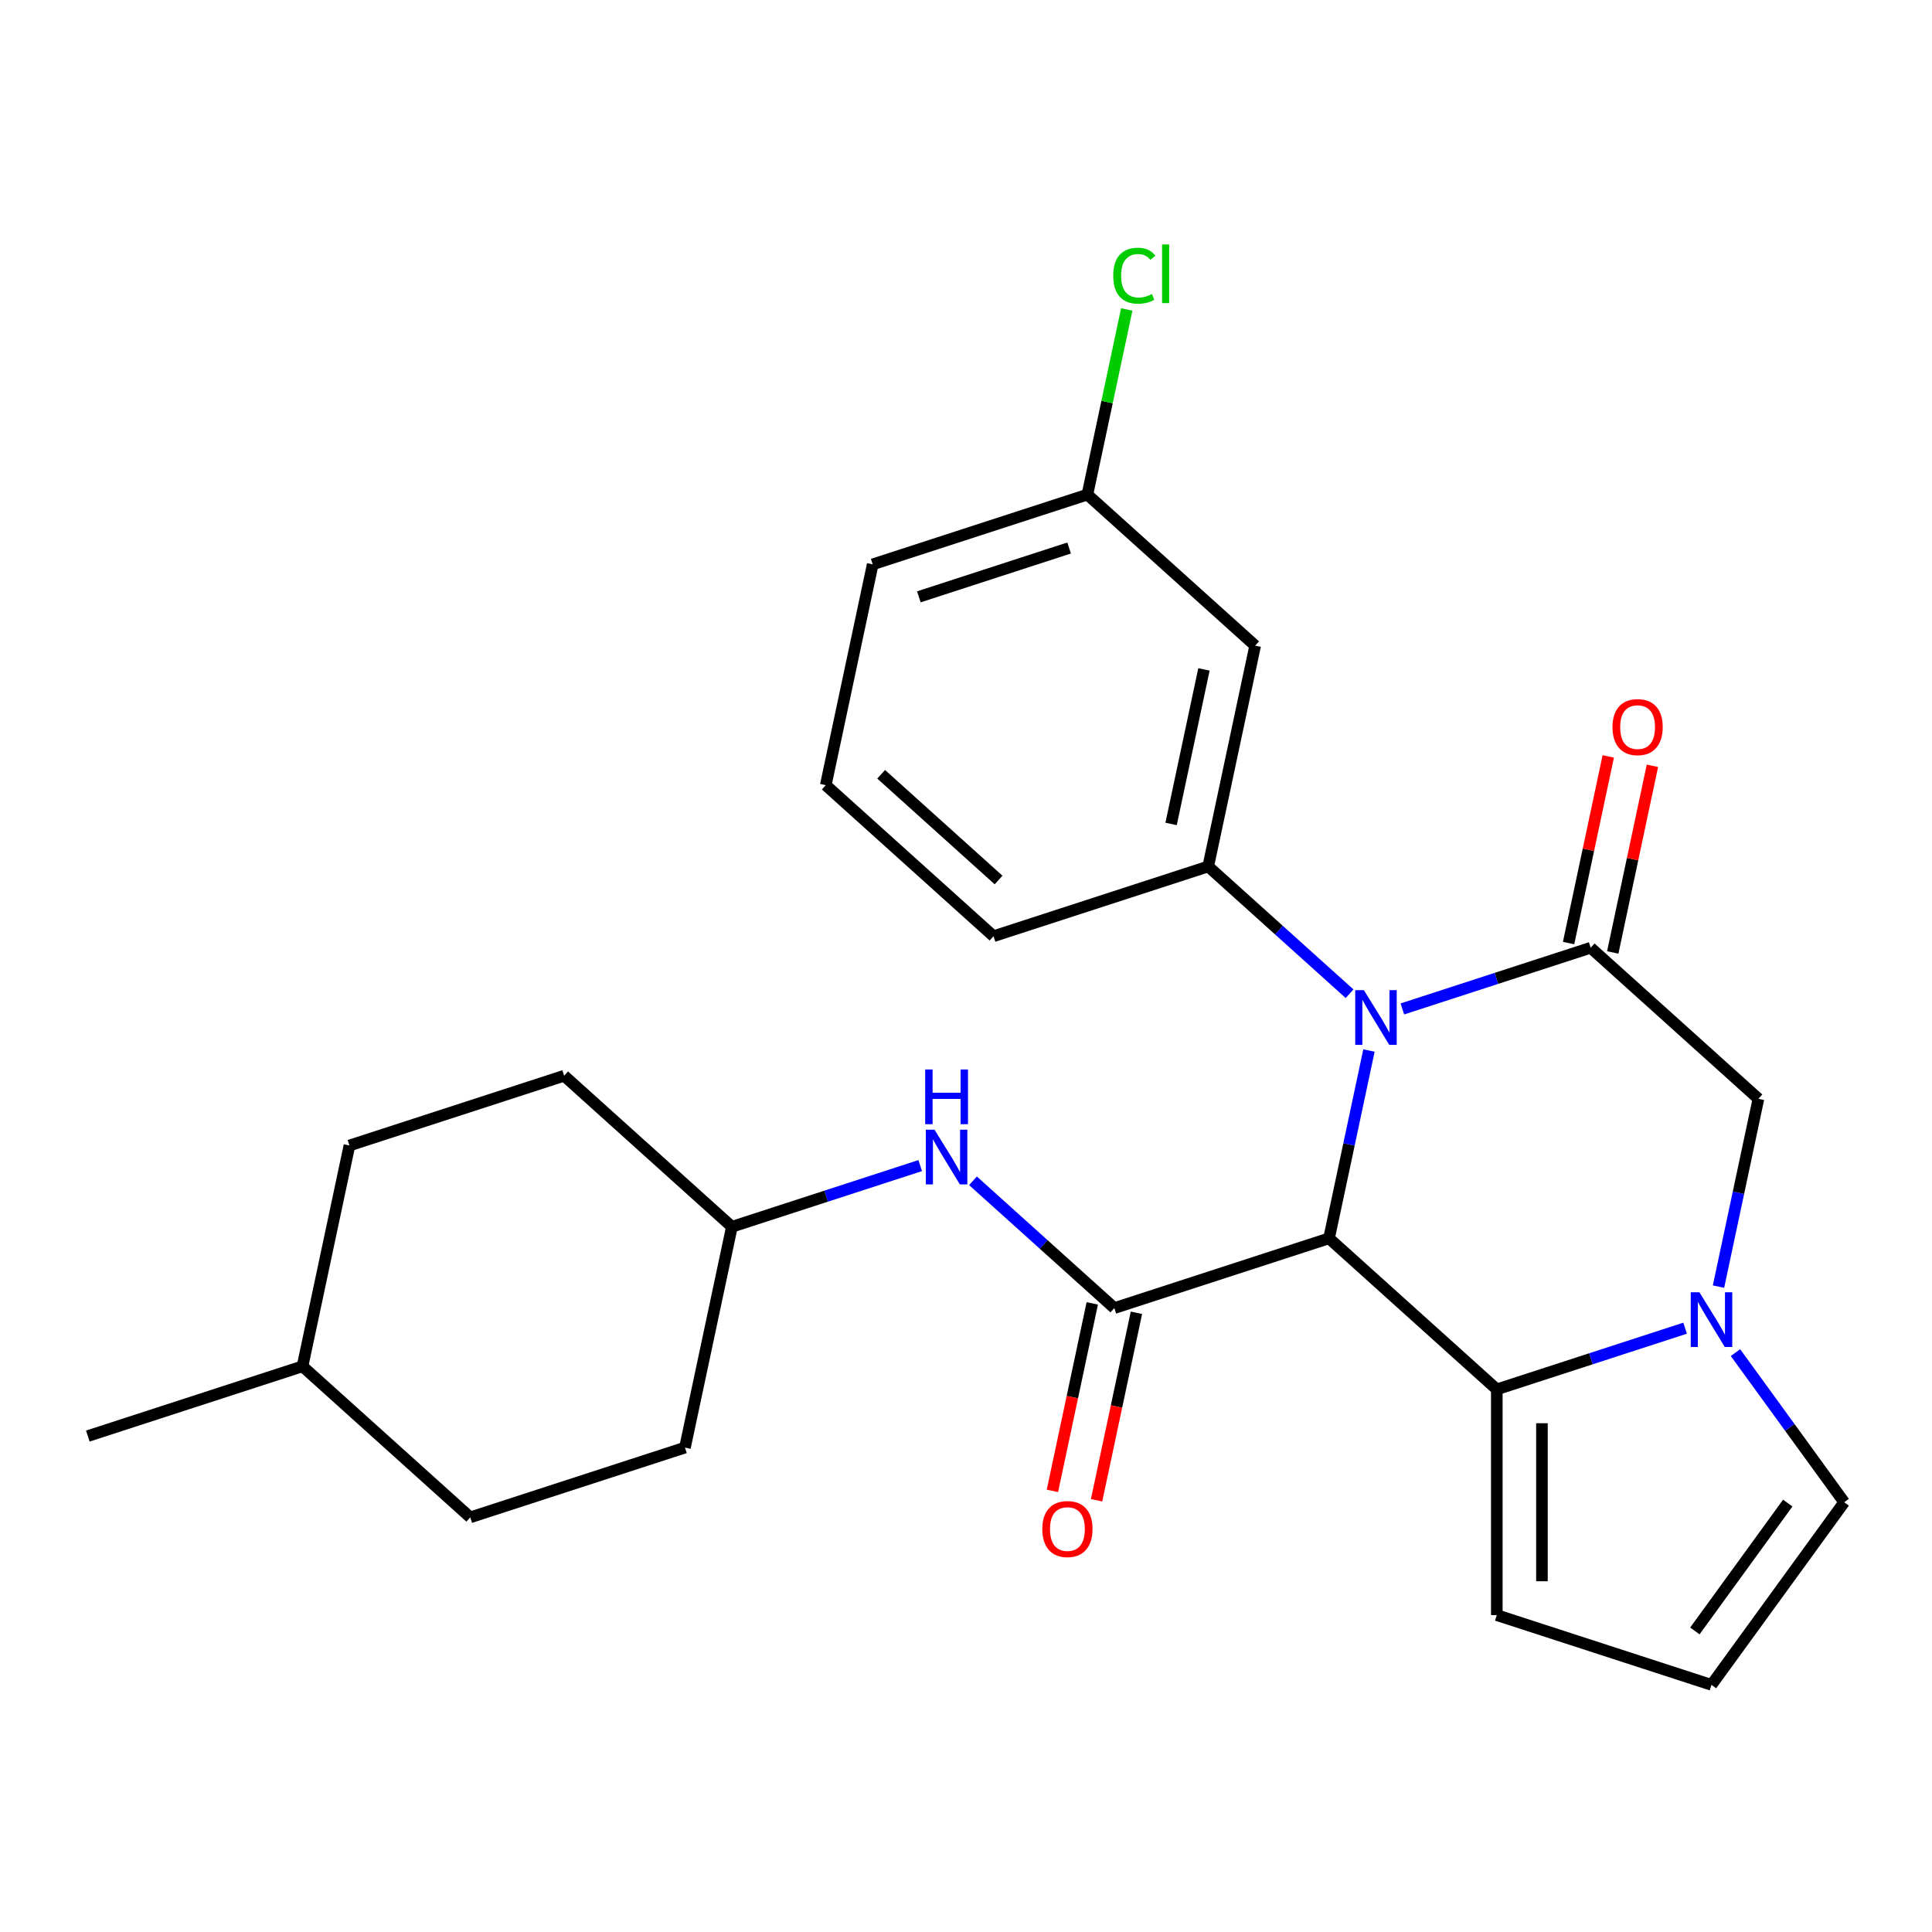 <?xml version='1.0' encoding='iso-8859-1'?>
<svg version='1.1' baseProfile='full'
              xmlns='http://www.w3.org/2000/svg'
                      xmlns:rdkit='http://www.rdkit.org/xml'
                      xmlns:xlink='http://www.w3.org/1999/xlink'
                  xml:space='preserve'
width='1000px' height='1000px' viewBox='0 0 1000 1000'>
<!-- END OF HEADER -->
<rect style='opacity:1.0;fill:#FFFFFF;stroke:none' width='1000' height='1000' x='0' y='0'> </rect>
<path class='bond-0' d='M 687.91,640.952 L 698.241,592.347' style='fill:none;fill-rule:evenodd;stroke:#000000;stroke-width:6px;stroke-linecap:butt;stroke-linejoin:miter;stroke-opacity:1' />
<path class='bond-0' d='M 698.241,592.347 L 708.573,543.743' style='fill:none;fill-rule:evenodd;stroke:#0000FF;stroke-width:6px;stroke-linecap:butt;stroke-linejoin:miter;stroke-opacity:1' />
<path class='bond-2' d='M 687.91,640.952 L 774.742,719.136' style='fill:none;fill-rule:evenodd;stroke:#000000;stroke-width:6px;stroke-linecap:butt;stroke-linejoin:miter;stroke-opacity:1' />
<path class='bond-3' d='M 687.91,640.952 L 576.785,677.059' style='fill:none;fill-rule:evenodd;stroke:#000000;stroke-width:6px;stroke-linecap:butt;stroke-linejoin:miter;stroke-opacity:1' />
<path class='bond-1' d='M 725.864,522.223 L 774.596,506.389' style='fill:none;fill-rule:evenodd;stroke:#0000FF;stroke-width:6px;stroke-linecap:butt;stroke-linejoin:miter;stroke-opacity:1' />
<path class='bond-1' d='M 774.596,506.389 L 823.328,490.555' style='fill:none;fill-rule:evenodd;stroke:#000000;stroke-width:6px;stroke-linecap:butt;stroke-linejoin:miter;stroke-opacity:1' />
<path class='bond-5' d='M 698.542,514.361 L 661.957,481.42' style='fill:none;fill-rule:evenodd;stroke:#0000FF;stroke-width:6px;stroke-linecap:butt;stroke-linejoin:miter;stroke-opacity:1' />
<path class='bond-5' d='M 661.957,481.42 L 625.372,448.478' style='fill:none;fill-rule:evenodd;stroke:#000000;stroke-width:6px;stroke-linecap:butt;stroke-linejoin:miter;stroke-opacity:1' />
<path class='bond-11' d='M 834.757,492.984 L 845.025,444.68' style='fill:none;fill-rule:evenodd;stroke:#000000;stroke-width:6px;stroke-linecap:butt;stroke-linejoin:miter;stroke-opacity:1' />
<path class='bond-11' d='M 845.025,444.68 L 855.292,396.375' style='fill:none;fill-rule:evenodd;stroke:#FF0000;stroke-width:6px;stroke-linecap:butt;stroke-linejoin:miter;stroke-opacity:1' />
<path class='bond-11' d='M 811.899,488.126 L 822.166,439.821' style='fill:none;fill-rule:evenodd;stroke:#000000;stroke-width:6px;stroke-linecap:butt;stroke-linejoin:miter;stroke-opacity:1' />
<path class='bond-11' d='M 822.166,439.821 L 832.434,391.517' style='fill:none;fill-rule:evenodd;stroke:#FF0000;stroke-width:6px;stroke-linecap:butt;stroke-linejoin:miter;stroke-opacity:1' />
<path class='bond-27' d='M 823.328,490.555 L 910.16,568.739' style='fill:none;fill-rule:evenodd;stroke:#000000;stroke-width:6px;stroke-linecap:butt;stroke-linejoin:miter;stroke-opacity:1' />
<path class='bond-4' d='M 774.742,719.136 L 823.474,703.302' style='fill:none;fill-rule:evenodd;stroke:#000000;stroke-width:6px;stroke-linecap:butt;stroke-linejoin:miter;stroke-opacity:1' />
<path class='bond-4' d='M 823.474,703.302 L 872.205,687.468' style='fill:none;fill-rule:evenodd;stroke:#0000FF;stroke-width:6px;stroke-linecap:butt;stroke-linejoin:miter;stroke-opacity:1' />
<path class='bond-10' d='M 774.742,719.136 L 774.742,835.979' style='fill:none;fill-rule:evenodd;stroke:#000000;stroke-width:6px;stroke-linecap:butt;stroke-linejoin:miter;stroke-opacity:1' />
<path class='bond-10' d='M 798.11,736.662 L 798.11,818.453' style='fill:none;fill-rule:evenodd;stroke:#000000;stroke-width:6px;stroke-linecap:butt;stroke-linejoin:miter;stroke-opacity:1' />
<path class='bond-7' d='M 576.785,677.059 L 540.2,644.117' style='fill:none;fill-rule:evenodd;stroke:#000000;stroke-width:6px;stroke-linecap:butt;stroke-linejoin:miter;stroke-opacity:1' />
<path class='bond-7' d='M 540.2,644.117 L 503.615,611.176' style='fill:none;fill-rule:evenodd;stroke:#0000FF;stroke-width:6px;stroke-linecap:butt;stroke-linejoin:miter;stroke-opacity:1' />
<path class='bond-12' d='M 565.356,674.629 L 555.042,723.154' style='fill:none;fill-rule:evenodd;stroke:#000000;stroke-width:6px;stroke-linecap:butt;stroke-linejoin:miter;stroke-opacity:1' />
<path class='bond-12' d='M 555.042,723.154 L 544.728,771.678' style='fill:none;fill-rule:evenodd;stroke:#FF0000;stroke-width:6px;stroke-linecap:butt;stroke-linejoin:miter;stroke-opacity:1' />
<path class='bond-12' d='M 588.214,679.488 L 577.9,728.013' style='fill:none;fill-rule:evenodd;stroke:#000000;stroke-width:6px;stroke-linecap:butt;stroke-linejoin:miter;stroke-opacity:1' />
<path class='bond-12' d='M 577.9,728.013 L 567.586,776.537' style='fill:none;fill-rule:evenodd;stroke:#FF0000;stroke-width:6px;stroke-linecap:butt;stroke-linejoin:miter;stroke-opacity:1' />
<path class='bond-6' d='M 889.497,665.948 L 899.828,617.343' style='fill:none;fill-rule:evenodd;stroke:#0000FF;stroke-width:6px;stroke-linecap:butt;stroke-linejoin:miter;stroke-opacity:1' />
<path class='bond-6' d='M 899.828,617.343 L 910.16,568.739' style='fill:none;fill-rule:evenodd;stroke:#000000;stroke-width:6px;stroke-linecap:butt;stroke-linejoin:miter;stroke-opacity:1' />
<path class='bond-9' d='M 898.277,700.11 L 926.411,738.834' style='fill:none;fill-rule:evenodd;stroke:#0000FF;stroke-width:6px;stroke-linecap:butt;stroke-linejoin:miter;stroke-opacity:1' />
<path class='bond-9' d='M 926.411,738.834 L 954.545,777.557' style='fill:none;fill-rule:evenodd;stroke:#000000;stroke-width:6px;stroke-linecap:butt;stroke-linejoin:miter;stroke-opacity:1' />
<path class='bond-8' d='M 625.372,448.478 L 649.665,334.188' style='fill:none;fill-rule:evenodd;stroke:#000000;stroke-width:6px;stroke-linecap:butt;stroke-linejoin:miter;stroke-opacity:1' />
<path class='bond-8' d='M 606.158,426.476 L 623.163,346.473' style='fill:none;fill-rule:evenodd;stroke:#000000;stroke-width:6px;stroke-linecap:butt;stroke-linejoin:miter;stroke-opacity:1' />
<path class='bond-16' d='M 625.372,448.478 L 514.247,484.585' style='fill:none;fill-rule:evenodd;stroke:#000000;stroke-width:6px;stroke-linecap:butt;stroke-linejoin:miter;stroke-opacity:1' />
<path class='bond-15' d='M 476.293,603.314 L 427.561,619.148' style='fill:none;fill-rule:evenodd;stroke:#0000FF;stroke-width:6px;stroke-linecap:butt;stroke-linejoin:miter;stroke-opacity:1' />
<path class='bond-15' d='M 427.561,619.148 L 378.829,634.982' style='fill:none;fill-rule:evenodd;stroke:#000000;stroke-width:6px;stroke-linecap:butt;stroke-linejoin:miter;stroke-opacity:1' />
<path class='bond-14' d='M 649.665,334.188 L 562.833,256.004' style='fill:none;fill-rule:evenodd;stroke:#000000;stroke-width:6px;stroke-linecap:butt;stroke-linejoin:miter;stroke-opacity:1' />
<path class='bond-26' d='M 954.545,777.557 L 885.867,872.086' style='fill:none;fill-rule:evenodd;stroke:#000000;stroke-width:6px;stroke-linecap:butt;stroke-linejoin:miter;stroke-opacity:1' />
<path class='bond-26' d='M 925.338,778.001 L 877.263,844.171' style='fill:none;fill-rule:evenodd;stroke:#000000;stroke-width:6px;stroke-linecap:butt;stroke-linejoin:miter;stroke-opacity:1' />
<path class='bond-13' d='M 774.742,835.979 L 885.867,872.086' style='fill:none;fill-rule:evenodd;stroke:#000000;stroke-width:6px;stroke-linecap:butt;stroke-linejoin:miter;stroke-opacity:1' />
<path class='bond-17' d='M 562.833,256.004 L 573.018,208.09' style='fill:none;fill-rule:evenodd;stroke:#000000;stroke-width:6px;stroke-linecap:butt;stroke-linejoin:miter;stroke-opacity:1' />
<path class='bond-17' d='M 573.018,208.09 L 583.202,160.175' style='fill:none;fill-rule:evenodd;stroke:#00CC00;stroke-width:6px;stroke-linecap:butt;stroke-linejoin:miter;stroke-opacity:1' />
<path class='bond-28' d='M 562.833,256.004 L 451.708,292.111' style='fill:none;fill-rule:evenodd;stroke:#000000;stroke-width:6px;stroke-linecap:butt;stroke-linejoin:miter;stroke-opacity:1' />
<path class='bond-28' d='M 553.386,283.645 L 475.598,308.92' style='fill:none;fill-rule:evenodd;stroke:#000000;stroke-width:6px;stroke-linecap:butt;stroke-linejoin:miter;stroke-opacity:1' />
<path class='bond-18' d='M 378.829,634.982 L 291.997,556.798' style='fill:none;fill-rule:evenodd;stroke:#000000;stroke-width:6px;stroke-linecap:butt;stroke-linejoin:miter;stroke-opacity:1' />
<path class='bond-19' d='M 378.829,634.982 L 354.536,749.272' style='fill:none;fill-rule:evenodd;stroke:#000000;stroke-width:6px;stroke-linecap:butt;stroke-linejoin:miter;stroke-opacity:1' />
<path class='bond-23' d='M 514.247,484.585 L 427.415,406.401' style='fill:none;fill-rule:evenodd;stroke:#000000;stroke-width:6px;stroke-linecap:butt;stroke-linejoin:miter;stroke-opacity:1' />
<path class='bond-23' d='M 516.859,455.491 L 456.077,400.763' style='fill:none;fill-rule:evenodd;stroke:#000000;stroke-width:6px;stroke-linecap:butt;stroke-linejoin:miter;stroke-opacity:1' />
<path class='bond-20' d='M 291.997,556.798 L 180.872,592.905' style='fill:none;fill-rule:evenodd;stroke:#000000;stroke-width:6px;stroke-linecap:butt;stroke-linejoin:miter;stroke-opacity:1' />
<path class='bond-21' d='M 354.536,749.272 L 243.411,785.379' style='fill:none;fill-rule:evenodd;stroke:#000000;stroke-width:6px;stroke-linecap:butt;stroke-linejoin:miter;stroke-opacity:1' />
<path class='bond-29' d='M 180.872,592.905 L 156.579,707.195' style='fill:none;fill-rule:evenodd;stroke:#000000;stroke-width:6px;stroke-linecap:butt;stroke-linejoin:miter;stroke-opacity:1' />
<path class='bond-22' d='M 243.411,785.379 L 156.579,707.195' style='fill:none;fill-rule:evenodd;stroke:#000000;stroke-width:6px;stroke-linecap:butt;stroke-linejoin:miter;stroke-opacity:1' />
<path class='bond-25' d='M 156.579,707.195 L 45.455,743.302' style='fill:none;fill-rule:evenodd;stroke:#000000;stroke-width:6px;stroke-linecap:butt;stroke-linejoin:miter;stroke-opacity:1' />
<path class='bond-24' d='M 427.415,406.401 L 451.708,292.111' style='fill:none;fill-rule:evenodd;stroke:#000000;stroke-width:6px;stroke-linecap:butt;stroke-linejoin:miter;stroke-opacity:1' />
<path  class='atom-1' d='M 705.943 512.502
L 715.223 527.502
Q 716.143 528.982, 717.623 531.662
Q 719.103 534.342, 719.183 534.502
L 719.183 512.502
L 722.943 512.502
L 722.943 540.822
L 719.063 540.822
L 709.103 524.422
Q 707.943 522.502, 706.703 520.302
Q 705.503 518.102, 705.143 517.422
L 705.143 540.822
L 701.463 540.822
L 701.463 512.502
L 705.943 512.502
' fill='#0000FF'/>
<path  class='atom-5' d='M 879.607 668.869
L 888.887 683.869
Q 889.807 685.349, 891.287 688.029
Q 892.767 690.709, 892.847 690.869
L 892.847 668.869
L 896.607 668.869
L 896.607 697.189
L 892.727 697.189
L 882.767 680.789
Q 881.607 678.869, 880.367 676.669
Q 879.167 674.469, 878.807 673.789
L 878.807 697.189
L 875.127 697.189
L 875.127 668.869
L 879.607 668.869
' fill='#0000FF'/>
<path  class='atom-8' d='M 483.694 584.715
L 492.974 599.715
Q 493.894 601.195, 495.374 603.875
Q 496.854 606.555, 496.934 606.715
L 496.934 584.715
L 500.694 584.715
L 500.694 613.035
L 496.814 613.035
L 486.854 596.635
Q 485.694 594.715, 484.454 592.515
Q 483.254 590.315, 482.894 589.635
L 482.894 613.035
L 479.214 613.035
L 479.214 584.715
L 483.694 584.715
' fill='#0000FF'/>
<path  class='atom-8' d='M 478.874 553.563
L 482.714 553.563
L 482.714 565.603
L 497.194 565.603
L 497.194 553.563
L 501.034 553.563
L 501.034 581.883
L 497.194 581.883
L 497.194 568.803
L 482.714 568.803
L 482.714 581.883
L 478.874 581.883
L 478.874 553.563
' fill='#0000FF'/>
<path  class='atom-12' d='M 834.621 376.345
Q 834.621 369.545, 837.981 365.745
Q 841.341 361.945, 847.621 361.945
Q 853.901 361.945, 857.261 365.745
Q 860.621 369.545, 860.621 376.345
Q 860.621 383.225, 857.221 387.145
Q 853.821 391.025, 847.621 391.025
Q 841.381 391.025, 837.981 387.145
Q 834.621 383.265, 834.621 376.345
M 847.621 387.825
Q 851.941 387.825, 854.261 384.945
Q 856.621 382.025, 856.621 376.345
Q 856.621 370.785, 854.261 367.985
Q 851.941 365.145, 847.621 365.145
Q 843.301 365.145, 840.941 367.945
Q 838.621 370.745, 838.621 376.345
Q 838.621 382.065, 840.941 384.945
Q 843.301 387.825, 847.621 387.825
' fill='#FF0000'/>
<path  class='atom-13' d='M 539.492 791.429
Q 539.492 784.629, 542.852 780.829
Q 546.212 777.029, 552.492 777.029
Q 558.772 777.029, 562.132 780.829
Q 565.492 784.629, 565.492 791.429
Q 565.492 798.309, 562.092 802.229
Q 558.692 806.109, 552.492 806.109
Q 546.252 806.109, 542.852 802.229
Q 539.492 798.349, 539.492 791.429
M 552.492 802.909
Q 556.812 802.909, 559.132 800.029
Q 561.492 797.109, 561.492 791.429
Q 561.492 785.869, 559.132 783.069
Q 556.812 780.229, 552.492 780.229
Q 548.172 780.229, 545.812 783.029
Q 543.492 785.829, 543.492 791.429
Q 543.492 797.149, 545.812 800.029
Q 548.172 802.909, 552.492 802.909
' fill='#FF0000'/>
<path  class='atom-18' d='M 576.206 142.694
Q 576.206 135.654, 579.486 131.974
Q 582.806 128.254, 589.086 128.254
Q 594.926 128.254, 598.046 132.374
L 595.406 134.534
Q 593.126 131.534, 589.086 131.534
Q 584.806 131.534, 582.526 134.414
Q 580.286 137.254, 580.286 142.694
Q 580.286 148.294, 582.606 151.174
Q 584.966 154.054, 589.526 154.054
Q 592.646 154.054, 596.286 152.174
L 597.406 155.174
Q 595.926 156.134, 593.686 156.694
Q 591.446 157.254, 588.966 157.254
Q 582.806 157.254, 579.486 153.494
Q 576.206 149.734, 576.206 142.694
' fill='#00CC00'/>
<path  class='atom-18' d='M 601.486 126.534
L 605.166 126.534
L 605.166 156.894
L 601.486 156.894
L 601.486 126.534
' fill='#00CC00'/>
</svg>
